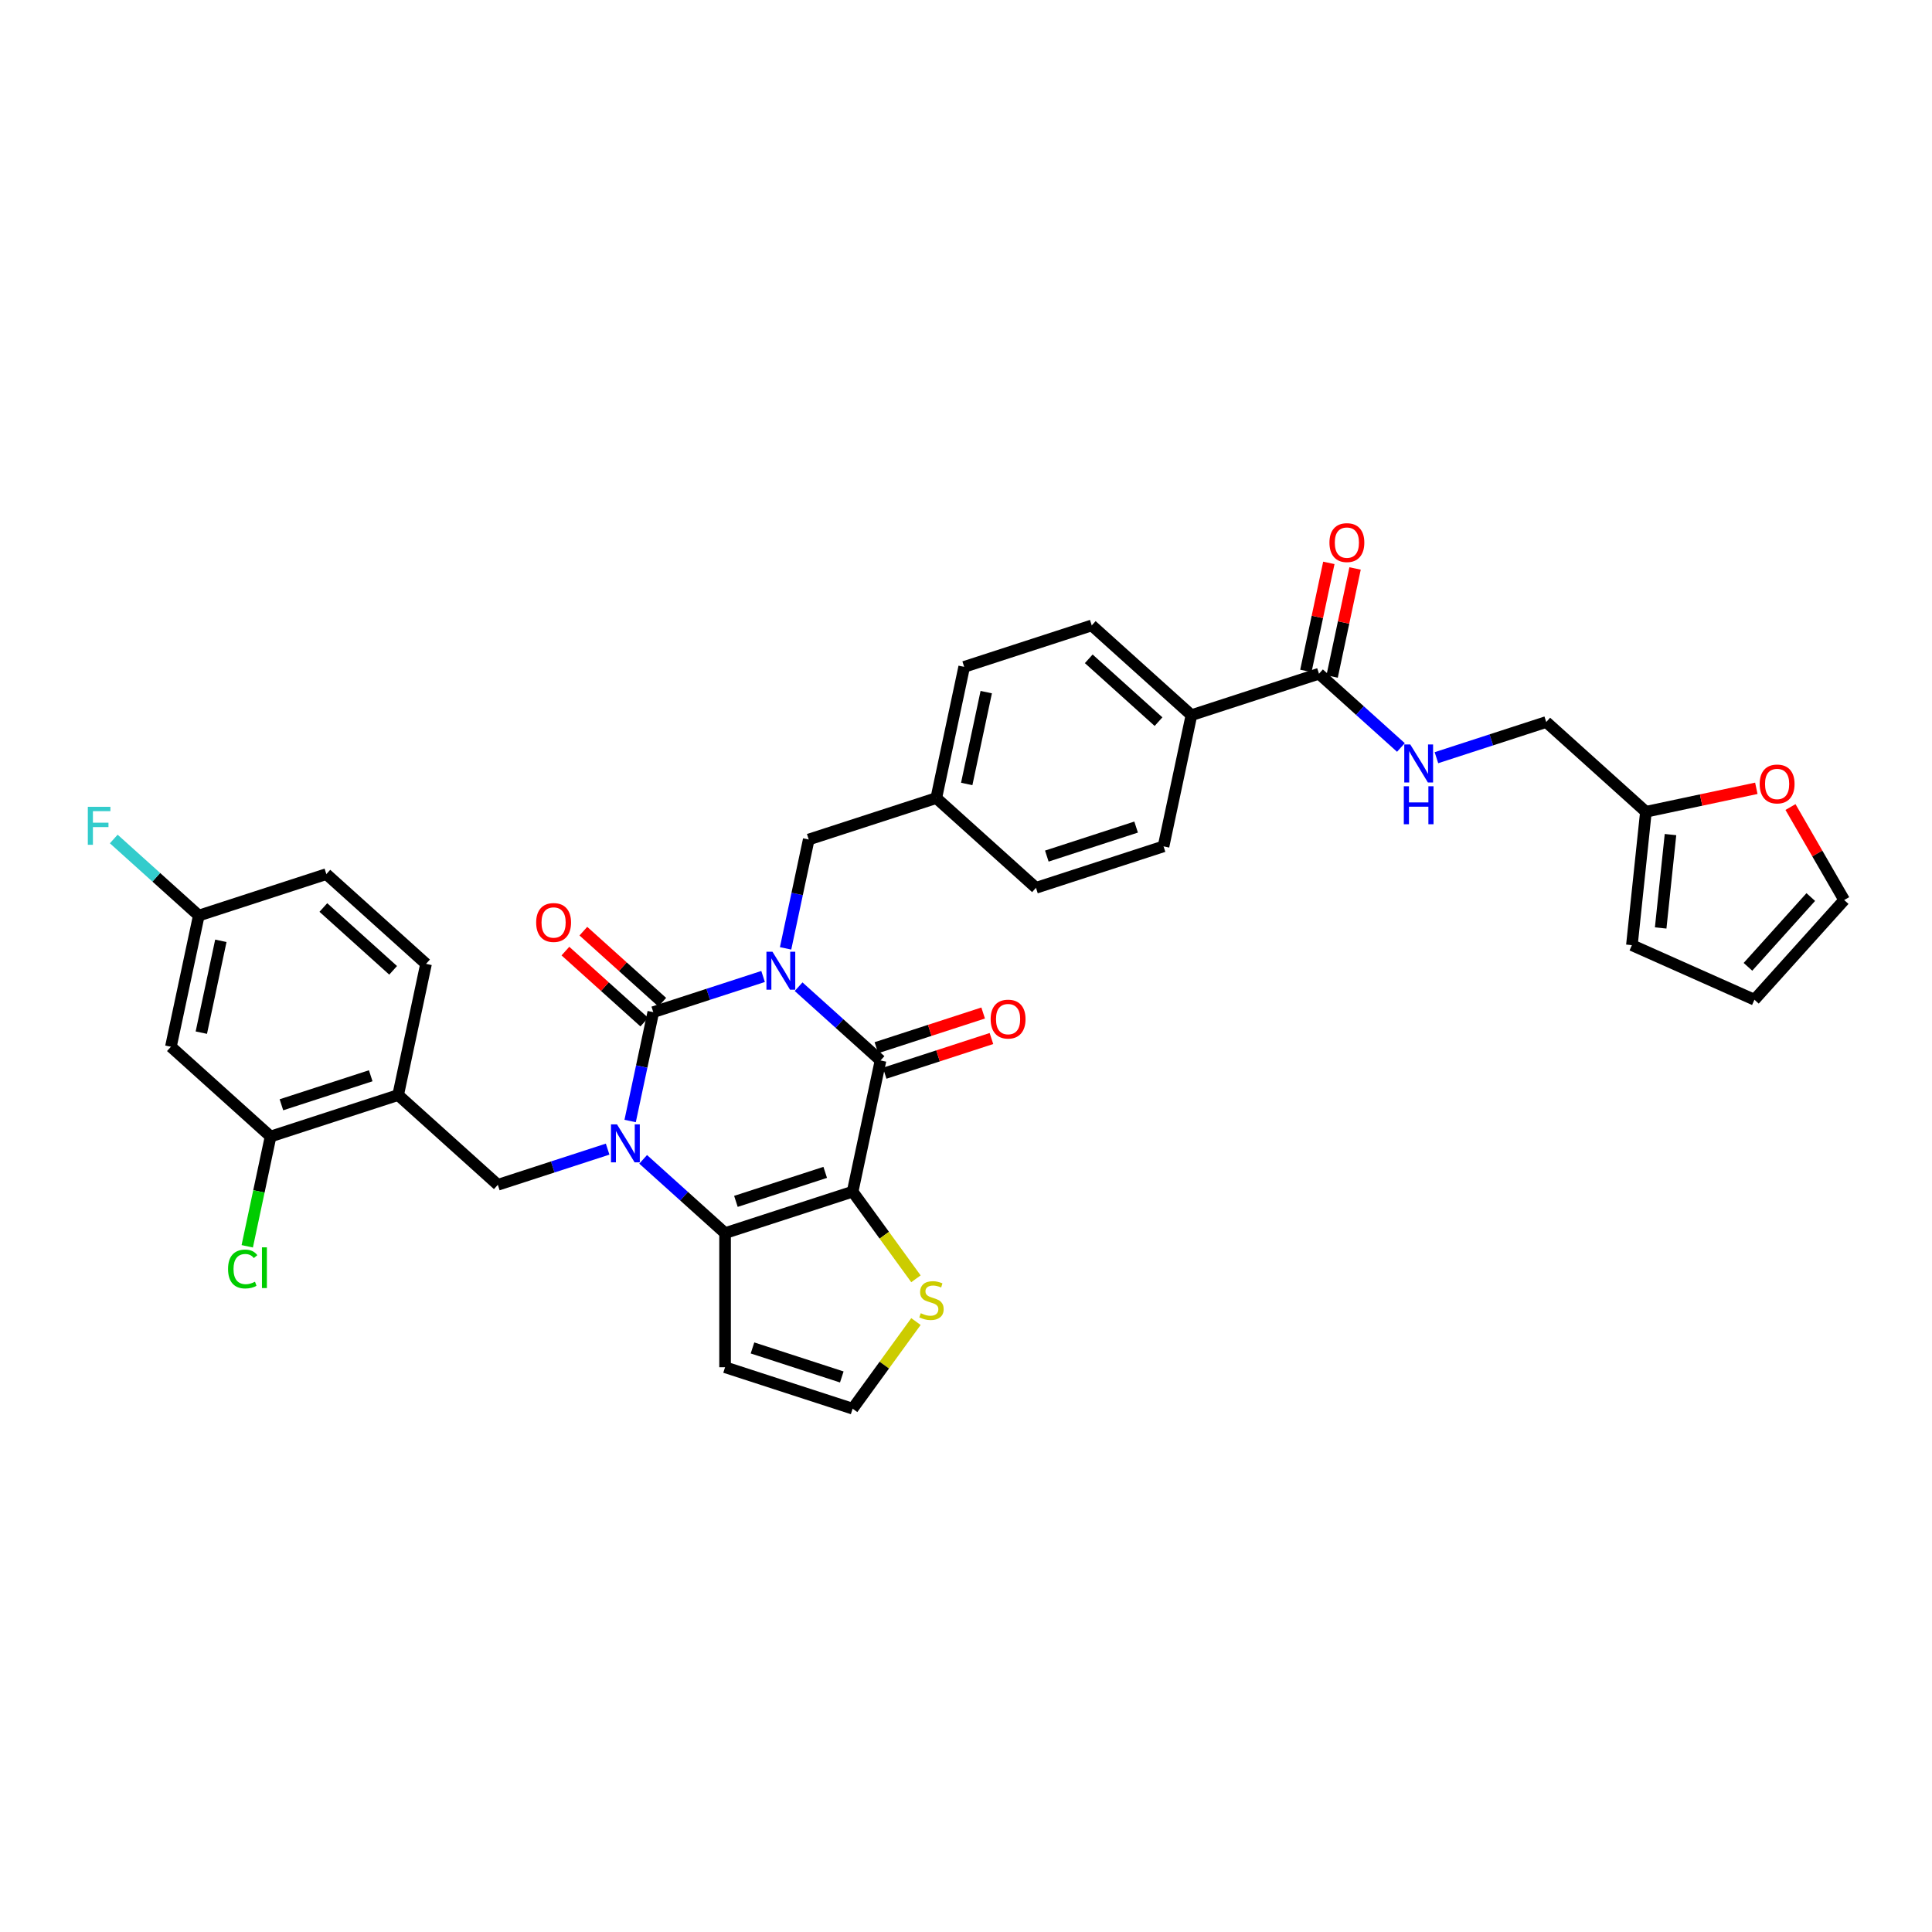 <?xml version='1.0' encoding='iso-8859-1'?>
<svg version='1.1' baseProfile='full'
              xmlns='http://www.w3.org/2000/svg'
                      xmlns:rdkit='http://www.rdkit.org/xml'
                      xmlns:xlink='http://www.w3.org/1999/xlink'
                  xml:space='preserve'
width='1000px' height='1000px' viewBox='0 0 1000 1000'>
<!-- END OF HEADER -->
<rect style='opacity:1.0;fill:#FFFFFF;stroke:none' width='1000' height='1000' x='0' y='0'> </rect>
<path class='bond-0' d='M 394.972,505.425 L 366.554,514.659' style='fill:none;fill-rule:evenodd;stroke:#0000FF;stroke-width:6px;stroke-linecap:butt;stroke-linejoin:miter;stroke-opacity:1' />
<path class='bond-0' d='M 366.554,514.659 L 338.136,523.892' style='fill:none;fill-rule:evenodd;stroke:#000000;stroke-width:6px;stroke-linecap:butt;stroke-linejoin:miter;stroke-opacity:1' />
<path class='bond-3' d='M 413.356,510.715 L 434.556,529.804' style='fill:none;fill-rule:evenodd;stroke:#0000FF;stroke-width:6px;stroke-linecap:butt;stroke-linejoin:miter;stroke-opacity:1' />
<path class='bond-3' d='M 434.556,529.804 L 455.757,548.894' style='fill:none;fill-rule:evenodd;stroke:#000000;stroke-width:6px;stroke-linecap:butt;stroke-linejoin:miter;stroke-opacity:1' />
<path class='bond-10' d='M 406.622,490.872 L 412.61,462.701' style='fill:none;fill-rule:evenodd;stroke:#0000FF;stroke-width:6px;stroke-linecap:butt;stroke-linejoin:miter;stroke-opacity:1' />
<path class='bond-10' d='M 412.61,462.701 L 418.598,434.53' style='fill:none;fill-rule:evenodd;stroke:#000000;stroke-width:6px;stroke-linecap:butt;stroke-linejoin:miter;stroke-opacity:1' />
<path class='bond-1' d='M 338.136,523.892 L 332.148,552.063' style='fill:none;fill-rule:evenodd;stroke:#000000;stroke-width:6px;stroke-linecap:butt;stroke-linejoin:miter;stroke-opacity:1' />
<path class='bond-1' d='M 332.148,552.063 L 326.16,580.235' style='fill:none;fill-rule:evenodd;stroke:#0000FF;stroke-width:6px;stroke-linecap:butt;stroke-linejoin:miter;stroke-opacity:1' />
<path class='bond-12' d='M 342.781,518.733 L 322.365,500.35' style='fill:none;fill-rule:evenodd;stroke:#000000;stroke-width:6px;stroke-linecap:butt;stroke-linejoin:miter;stroke-opacity:1' />
<path class='bond-12' d='M 322.365,500.35 L 301.949,481.967' style='fill:none;fill-rule:evenodd;stroke:#FF0000;stroke-width:6px;stroke-linecap:butt;stroke-linejoin:miter;stroke-opacity:1' />
<path class='bond-12' d='M 333.49,529.052 L 313.074,510.669' style='fill:none;fill-rule:evenodd;stroke:#000000;stroke-width:6px;stroke-linecap:butt;stroke-linejoin:miter;stroke-opacity:1' />
<path class='bond-12' d='M 313.074,510.669 L 292.658,492.286' style='fill:none;fill-rule:evenodd;stroke:#FF0000;stroke-width:6px;stroke-linecap:butt;stroke-linejoin:miter;stroke-opacity:1' />
<path class='bond-5' d='M 314.51,594.788 L 286.092,604.021' style='fill:none;fill-rule:evenodd;stroke:#0000FF;stroke-width:6px;stroke-linecap:butt;stroke-linejoin:miter;stroke-opacity:1' />
<path class='bond-5' d='M 286.092,604.021 L 257.674,613.255' style='fill:none;fill-rule:evenodd;stroke:#000000;stroke-width:6px;stroke-linecap:butt;stroke-linejoin:miter;stroke-opacity:1' />
<path class='bond-35' d='M 332.893,600.077 L 354.094,619.167' style='fill:none;fill-rule:evenodd;stroke:#0000FF;stroke-width:6px;stroke-linecap:butt;stroke-linejoin:miter;stroke-opacity:1' />
<path class='bond-35' d='M 354.094,619.167 L 375.295,638.256' style='fill:none;fill-rule:evenodd;stroke:#000000;stroke-width:6px;stroke-linecap:butt;stroke-linejoin:miter;stroke-opacity:1' />
<path class='bond-2' d='M 441.323,616.802 L 455.757,548.894' style='fill:none;fill-rule:evenodd;stroke:#000000;stroke-width:6px;stroke-linecap:butt;stroke-linejoin:miter;stroke-opacity:1' />
<path class='bond-4' d='M 441.323,616.802 L 375.295,638.256' style='fill:none;fill-rule:evenodd;stroke:#000000;stroke-width:6px;stroke-linecap:butt;stroke-linejoin:miter;stroke-opacity:1' />
<path class='bond-4' d='M 427.128,606.815 L 380.908,621.832' style='fill:none;fill-rule:evenodd;stroke:#000000;stroke-width:6px;stroke-linecap:butt;stroke-linejoin:miter;stroke-opacity:1' />
<path class='bond-6' d='M 441.323,616.802 L 457.707,639.353' style='fill:none;fill-rule:evenodd;stroke:#000000;stroke-width:6px;stroke-linecap:butt;stroke-linejoin:miter;stroke-opacity:1' />
<path class='bond-6' d='M 457.707,639.353 L 474.091,661.903' style='fill:none;fill-rule:evenodd;stroke:#CCCC00;stroke-width:6px;stroke-linecap:butt;stroke-linejoin:miter;stroke-opacity:1' />
<path class='bond-16' d='M 457.903,555.496 L 485.536,546.518' style='fill:none;fill-rule:evenodd;stroke:#000000;stroke-width:6px;stroke-linecap:butt;stroke-linejoin:miter;stroke-opacity:1' />
<path class='bond-16' d='M 485.536,546.518 L 513.169,537.539' style='fill:none;fill-rule:evenodd;stroke:#FF0000;stroke-width:6px;stroke-linecap:butt;stroke-linejoin:miter;stroke-opacity:1' />
<path class='bond-16' d='M 453.612,542.291 L 481.245,533.312' style='fill:none;fill-rule:evenodd;stroke:#000000;stroke-width:6px;stroke-linecap:butt;stroke-linejoin:miter;stroke-opacity:1' />
<path class='bond-16' d='M 481.245,533.312 L 508.879,524.333' style='fill:none;fill-rule:evenodd;stroke:#FF0000;stroke-width:6px;stroke-linecap:butt;stroke-linejoin:miter;stroke-opacity:1' />
<path class='bond-8' d='M 375.295,638.256 L 375.295,707.682' style='fill:none;fill-rule:evenodd;stroke:#000000;stroke-width:6px;stroke-linecap:butt;stroke-linejoin:miter;stroke-opacity:1' />
<path class='bond-7' d='M 257.674,613.255 L 206.08,566.8' style='fill:none;fill-rule:evenodd;stroke:#000000;stroke-width:6px;stroke-linecap:butt;stroke-linejoin:miter;stroke-opacity:1' />
<path class='bond-13' d='M 474.091,684.034 L 457.707,706.585' style='fill:none;fill-rule:evenodd;stroke:#CCCC00;stroke-width:6px;stroke-linecap:butt;stroke-linejoin:miter;stroke-opacity:1' />
<path class='bond-13' d='M 457.707,706.585 L 441.323,729.135' style='fill:none;fill-rule:evenodd;stroke:#000000;stroke-width:6px;stroke-linecap:butt;stroke-linejoin:miter;stroke-opacity:1' />
<path class='bond-11' d='M 206.08,566.8 L 140.053,588.254' style='fill:none;fill-rule:evenodd;stroke:#000000;stroke-width:6px;stroke-linecap:butt;stroke-linejoin:miter;stroke-opacity:1' />
<path class='bond-11' d='M 191.885,556.812 L 145.666,571.83' style='fill:none;fill-rule:evenodd;stroke:#000000;stroke-width:6px;stroke-linecap:butt;stroke-linejoin:miter;stroke-opacity:1' />
<path class='bond-23' d='M 206.08,566.8 L 220.515,498.891' style='fill:none;fill-rule:evenodd;stroke:#000000;stroke-width:6px;stroke-linecap:butt;stroke-linejoin:miter;stroke-opacity:1' />
<path class='bond-37' d='M 375.295,707.682 L 441.323,729.135' style='fill:none;fill-rule:evenodd;stroke:#000000;stroke-width:6px;stroke-linecap:butt;stroke-linejoin:miter;stroke-opacity:1' />
<path class='bond-37' d='M 389.49,697.694 L 435.709,712.712' style='fill:none;fill-rule:evenodd;stroke:#000000;stroke-width:6px;stroke-linecap:butt;stroke-linejoin:miter;stroke-opacity:1' />
<path class='bond-9' d='M 682.709,348.715 L 616.682,370.169' style='fill:none;fill-rule:evenodd;stroke:#000000;stroke-width:6px;stroke-linecap:butt;stroke-linejoin:miter;stroke-opacity:1' />
<path class='bond-14' d='M 682.709,348.715 L 703.91,367.804' style='fill:none;fill-rule:evenodd;stroke:#000000;stroke-width:6px;stroke-linecap:butt;stroke-linejoin:miter;stroke-opacity:1' />
<path class='bond-14' d='M 703.91,367.804 L 725.111,386.893' style='fill:none;fill-rule:evenodd;stroke:#0000FF;stroke-width:6px;stroke-linecap:butt;stroke-linejoin:miter;stroke-opacity:1' />
<path class='bond-20' d='M 689.5,350.158 L 695.444,322.196' style='fill:none;fill-rule:evenodd;stroke:#000000;stroke-width:6px;stroke-linecap:butt;stroke-linejoin:miter;stroke-opacity:1' />
<path class='bond-20' d='M 695.444,322.196 L 701.388,294.233' style='fill:none;fill-rule:evenodd;stroke:#FF0000;stroke-width:6px;stroke-linecap:butt;stroke-linejoin:miter;stroke-opacity:1' />
<path class='bond-20' d='M 675.919,347.272 L 681.862,319.309' style='fill:none;fill-rule:evenodd;stroke:#000000;stroke-width:6px;stroke-linecap:butt;stroke-linejoin:miter;stroke-opacity:1' />
<path class='bond-20' d='M 681.862,319.309 L 687.806,291.346' style='fill:none;fill-rule:evenodd;stroke:#FF0000;stroke-width:6px;stroke-linecap:butt;stroke-linejoin:miter;stroke-opacity:1' />
<path class='bond-29' d='M 418.598,434.53 L 484.626,413.076' style='fill:none;fill-rule:evenodd;stroke:#000000;stroke-width:6px;stroke-linecap:butt;stroke-linejoin:miter;stroke-opacity:1' />
<path class='bond-15' d='M 140.053,588.254 L 88.459,541.799' style='fill:none;fill-rule:evenodd;stroke:#000000;stroke-width:6px;stroke-linecap:butt;stroke-linejoin:miter;stroke-opacity:1' />
<path class='bond-30' d='M 140.053,588.254 L 134.013,616.668' style='fill:none;fill-rule:evenodd;stroke:#000000;stroke-width:6px;stroke-linecap:butt;stroke-linejoin:miter;stroke-opacity:1' />
<path class='bond-30' d='M 134.013,616.668 L 127.973,645.082' style='fill:none;fill-rule:evenodd;stroke:#00CC00;stroke-width:6px;stroke-linecap:butt;stroke-linejoin:miter;stroke-opacity:1' />
<path class='bond-25' d='M 743.495,392.183 L 771.913,382.95' style='fill:none;fill-rule:evenodd;stroke:#0000FF;stroke-width:6px;stroke-linecap:butt;stroke-linejoin:miter;stroke-opacity:1' />
<path class='bond-25' d='M 771.913,382.95 L 800.331,373.716' style='fill:none;fill-rule:evenodd;stroke:#000000;stroke-width:6px;stroke-linecap:butt;stroke-linejoin:miter;stroke-opacity:1' />
<path class='bond-38' d='M 88.459,541.799 L 102.894,473.89' style='fill:none;fill-rule:evenodd;stroke:#000000;stroke-width:6px;stroke-linecap:butt;stroke-linejoin:miter;stroke-opacity:1' />
<path class='bond-38' d='M 104.206,534.499 L 114.31,486.963' style='fill:none;fill-rule:evenodd;stroke:#000000;stroke-width:6px;stroke-linecap:butt;stroke-linejoin:miter;stroke-opacity:1' />
<path class='bond-17' d='M 851.924,420.171 L 800.331,373.716' style='fill:none;fill-rule:evenodd;stroke:#000000;stroke-width:6px;stroke-linecap:butt;stroke-linejoin:miter;stroke-opacity:1' />
<path class='bond-19' d='M 851.924,420.171 L 880.498,414.098' style='fill:none;fill-rule:evenodd;stroke:#000000;stroke-width:6px;stroke-linecap:butt;stroke-linejoin:miter;stroke-opacity:1' />
<path class='bond-19' d='M 880.498,414.098 L 909.072,408.024' style='fill:none;fill-rule:evenodd;stroke:#FF0000;stroke-width:6px;stroke-linecap:butt;stroke-linejoin:miter;stroke-opacity:1' />
<path class='bond-21' d='M 851.924,420.171 L 844.667,489.217' style='fill:none;fill-rule:evenodd;stroke:#000000;stroke-width:6px;stroke-linecap:butt;stroke-linejoin:miter;stroke-opacity:1' />
<path class='bond-21' d='M 864.644,431.979 L 859.565,480.311' style='fill:none;fill-rule:evenodd;stroke:#000000;stroke-width:6px;stroke-linecap:butt;stroke-linejoin:miter;stroke-opacity:1' />
<path class='bond-18' d='M 616.682,370.169 L 565.088,323.714' style='fill:none;fill-rule:evenodd;stroke:#000000;stroke-width:6px;stroke-linecap:butt;stroke-linejoin:miter;stroke-opacity:1' />
<path class='bond-18' d='M 599.652,373.519 L 563.536,341.001' style='fill:none;fill-rule:evenodd;stroke:#000000;stroke-width:6px;stroke-linecap:butt;stroke-linejoin:miter;stroke-opacity:1' />
<path class='bond-36' d='M 616.682,370.169 L 602.247,438.077' style='fill:none;fill-rule:evenodd;stroke:#000000;stroke-width:6px;stroke-linecap:butt;stroke-linejoin:miter;stroke-opacity:1' />
<path class='bond-22' d='M 926.751,417.72 L 940.648,441.79' style='fill:none;fill-rule:evenodd;stroke:#FF0000;stroke-width:6px;stroke-linecap:butt;stroke-linejoin:miter;stroke-opacity:1' />
<path class='bond-22' d='M 940.648,441.79 L 954.545,465.861' style='fill:none;fill-rule:evenodd;stroke:#000000;stroke-width:6px;stroke-linecap:butt;stroke-linejoin:miter;stroke-opacity:1' />
<path class='bond-24' d='M 844.667,489.217 L 908.091,517.455' style='fill:none;fill-rule:evenodd;stroke:#000000;stroke-width:6px;stroke-linecap:butt;stroke-linejoin:miter;stroke-opacity:1' />
<path class='bond-39' d='M 954.545,465.861 L 908.091,517.455' style='fill:none;fill-rule:evenodd;stroke:#000000;stroke-width:6px;stroke-linecap:butt;stroke-linejoin:miter;stroke-opacity:1' />
<path class='bond-39' d='M 937.259,464.309 L 904.74,500.425' style='fill:none;fill-rule:evenodd;stroke:#000000;stroke-width:6px;stroke-linecap:butt;stroke-linejoin:miter;stroke-opacity:1' />
<path class='bond-31' d='M 220.515,498.891 L 168.921,452.436' style='fill:none;fill-rule:evenodd;stroke:#000000;stroke-width:6px;stroke-linecap:butt;stroke-linejoin:miter;stroke-opacity:1' />
<path class='bond-31' d='M 203.485,502.242 L 167.369,469.723' style='fill:none;fill-rule:evenodd;stroke:#000000;stroke-width:6px;stroke-linecap:butt;stroke-linejoin:miter;stroke-opacity:1' />
<path class='bond-26' d='M 565.088,323.714 L 499.06,345.168' style='fill:none;fill-rule:evenodd;stroke:#000000;stroke-width:6px;stroke-linecap:butt;stroke-linejoin:miter;stroke-opacity:1' />
<path class='bond-27' d='M 602.247,438.077 L 536.219,459.531' style='fill:none;fill-rule:evenodd;stroke:#000000;stroke-width:6px;stroke-linecap:butt;stroke-linejoin:miter;stroke-opacity:1' />
<path class='bond-27' d='M 588.052,428.09 L 541.833,443.108' style='fill:none;fill-rule:evenodd;stroke:#000000;stroke-width:6px;stroke-linecap:butt;stroke-linejoin:miter;stroke-opacity:1' />
<path class='bond-28' d='M 102.894,473.89 L 168.921,452.436' style='fill:none;fill-rule:evenodd;stroke:#000000;stroke-width:6px;stroke-linecap:butt;stroke-linejoin:miter;stroke-opacity:1' />
<path class='bond-34' d='M 102.894,473.89 L 80.888,454.076' style='fill:none;fill-rule:evenodd;stroke:#000000;stroke-width:6px;stroke-linecap:butt;stroke-linejoin:miter;stroke-opacity:1' />
<path class='bond-34' d='M 80.888,454.076 L 58.882,434.261' style='fill:none;fill-rule:evenodd;stroke:#33CCCC;stroke-width:6px;stroke-linecap:butt;stroke-linejoin:miter;stroke-opacity:1' />
<path class='bond-32' d='M 484.626,413.076 L 536.219,459.531' style='fill:none;fill-rule:evenodd;stroke:#000000;stroke-width:6px;stroke-linecap:butt;stroke-linejoin:miter;stroke-opacity:1' />
<path class='bond-33' d='M 484.626,413.076 L 499.06,345.168' style='fill:none;fill-rule:evenodd;stroke:#000000;stroke-width:6px;stroke-linecap:butt;stroke-linejoin:miter;stroke-opacity:1' />
<path class='bond-33' d='M 500.373,405.777 L 510.477,358.241' style='fill:none;fill-rule:evenodd;stroke:#000000;stroke-width:6px;stroke-linecap:butt;stroke-linejoin:miter;stroke-opacity:1' />
<path  class='atom-0' d='M 399.818 492.608
L 406.26 503.022
Q 406.899 504.049, 407.927 505.91
Q 408.954 507.771, 409.01 507.882
L 409.01 492.608
L 411.62 492.608
L 411.62 512.269
L 408.926 512.269
L 402.012 500.883
Q 401.206 499.551, 400.345 498.023
Q 399.512 496.496, 399.262 496.024
L 399.262 512.269
L 396.707 512.269
L 396.707 492.608
L 399.818 492.608
' fill='#0000FF'/>
<path  class='atom-2' d='M 319.355 581.97
L 325.798 592.384
Q 326.437 593.412, 327.464 595.272
Q 328.492 597.133, 328.547 597.244
L 328.547 581.97
L 331.158 581.97
L 331.158 601.632
L 328.464 601.632
L 321.549 590.246
Q 320.744 588.913, 319.883 587.385
Q 319.05 585.858, 318.8 585.386
L 318.8 601.632
L 316.245 601.632
L 316.245 581.97
L 319.355 581.97
' fill='#0000FF'/>
<path  class='atom-7' d='M 476.576 679.717
Q 476.798 679.8, 477.715 680.189
Q 478.631 680.578, 479.631 680.828
Q 480.658 681.05, 481.658 681.05
Q 483.519 681.05, 484.602 680.161
Q 485.685 679.245, 485.685 677.662
Q 485.685 676.579, 485.129 675.912
Q 484.602 675.246, 483.769 674.885
Q 482.935 674.524, 481.547 674.107
Q 479.797 673.58, 478.742 673.08
Q 477.715 672.58, 476.965 671.525
Q 476.243 670.469, 476.243 668.692
Q 476.243 666.221, 477.909 664.693
Q 479.603 663.166, 482.935 663.166
Q 485.213 663.166, 487.795 664.249
L 487.157 666.387
Q 484.796 665.415, 483.019 665.415
Q 481.103 665.415, 480.047 666.221
Q 478.992 666.998, 479.02 668.359
Q 479.02 669.414, 479.547 670.053
Q 480.103 670.692, 480.88 671.053
Q 481.686 671.414, 483.019 671.83
Q 484.796 672.386, 485.851 672.941
Q 486.907 673.496, 487.656 674.635
Q 488.434 675.746, 488.434 677.662
Q 488.434 680.383, 486.601 681.855
Q 484.796 683.299, 481.769 683.299
Q 480.02 683.299, 478.687 682.91
Q 477.381 682.549, 475.826 681.911
L 476.576 679.717
' fill='#CCCC00'/>
<path  class='atom-13' d='M 277.517 477.493
Q 277.517 472.772, 279.85 470.134
Q 282.183 467.496, 286.543 467.496
Q 290.903 467.496, 293.235 470.134
Q 295.568 472.772, 295.568 477.493
Q 295.568 482.269, 293.207 484.991
Q 290.847 487.685, 286.543 487.685
Q 282.21 487.685, 279.85 484.991
Q 277.517 482.297, 277.517 477.493
M 286.543 485.463
Q 289.542 485.463, 291.152 483.464
Q 292.791 481.436, 292.791 477.493
Q 292.791 473.633, 291.152 471.689
Q 289.542 469.717, 286.543 469.717
Q 283.543 469.717, 281.905 471.661
Q 280.294 473.605, 280.294 477.493
Q 280.294 481.464, 281.905 483.464
Q 283.543 485.463, 286.543 485.463
' fill='#FF0000'/>
<path  class='atom-15' d='M 729.957 385.339
L 736.399 395.753
Q 737.038 396.781, 738.066 398.641
Q 739.093 400.502, 739.149 400.613
L 739.149 385.339
L 741.759 385.339
L 741.759 405.001
L 739.065 405.001
L 732.151 393.615
Q 731.345 392.282, 730.484 390.754
Q 729.651 389.227, 729.401 388.755
L 729.401 405.001
L 726.846 405.001
L 726.846 385.339
L 729.957 385.339
' fill='#0000FF'/>
<path  class='atom-15' d='M 726.61 406.967
L 729.276 406.967
L 729.276 415.326
L 739.329 415.326
L 739.329 406.967
L 741.995 406.967
L 741.995 426.628
L 739.329 426.628
L 739.329 417.547
L 729.276 417.547
L 729.276 426.628
L 726.61 426.628
L 726.61 406.967
' fill='#0000FF'/>
<path  class='atom-17' d='M 512.76 527.495
Q 512.76 522.774, 515.092 520.136
Q 517.425 517.498, 521.785 517.498
Q 526.145 517.498, 528.478 520.136
Q 530.81 522.774, 530.81 527.495
Q 530.81 532.272, 528.45 534.993
Q 526.089 537.687, 521.785 537.687
Q 517.453 537.687, 515.092 534.993
Q 512.76 532.3, 512.76 527.495
M 521.785 535.465
Q 524.784 535.465, 526.395 533.466
Q 528.033 531.439, 528.033 527.495
Q 528.033 523.635, 526.395 521.691
Q 524.784 519.72, 521.785 519.72
Q 518.786 519.72, 517.147 521.664
Q 515.537 523.607, 515.537 527.495
Q 515.537 531.466, 517.147 533.466
Q 518.786 535.465, 521.785 535.465
' fill='#FF0000'/>
<path  class='atom-20' d='M 910.807 405.792
Q 910.807 401.071, 913.14 398.433
Q 915.473 395.795, 919.833 395.795
Q 924.193 395.795, 926.525 398.433
Q 928.858 401.071, 928.858 405.792
Q 928.858 410.569, 926.497 413.29
Q 924.137 415.984, 919.833 415.984
Q 915.5 415.984, 913.14 413.29
Q 910.807 410.596, 910.807 405.792
M 919.833 413.762
Q 922.832 413.762, 924.442 411.763
Q 926.081 409.736, 926.081 405.792
Q 926.081 401.932, 924.442 399.988
Q 922.832 398.017, 919.833 398.017
Q 916.833 398.017, 915.195 399.96
Q 913.584 401.904, 913.584 405.792
Q 913.584 409.763, 915.195 411.763
Q 916.833 413.762, 919.833 413.762
' fill='#FF0000'/>
<path  class='atom-21' d='M 688.118 280.862
Q 688.118 276.141, 690.451 273.503
Q 692.784 270.865, 697.144 270.865
Q 701.504 270.865, 703.836 273.503
Q 706.169 276.141, 706.169 280.862
Q 706.169 285.638, 703.809 288.36
Q 701.448 291.054, 697.144 291.054
Q 692.812 291.054, 690.451 288.36
Q 688.118 285.666, 688.118 280.862
M 697.144 288.832
Q 700.143 288.832, 701.754 286.833
Q 703.392 284.805, 703.392 280.862
Q 703.392 277.002, 701.754 275.058
Q 700.143 273.086, 697.144 273.086
Q 694.145 273.086, 692.506 275.03
Q 690.895 276.974, 690.895 280.862
Q 690.895 284.833, 692.506 286.833
Q 694.145 288.832, 697.144 288.832
' fill='#FF0000'/>
<path  class='atom-31' d='M 118.037 656.843
Q 118.037 651.955, 120.314 649.4
Q 122.619 646.817, 126.979 646.817
Q 131.033 646.817, 133.199 649.678
L 131.367 651.177
Q 129.784 649.095, 126.979 649.095
Q 124.007 649.095, 122.425 651.094
Q 120.869 653.066, 120.869 656.843
Q 120.869 660.73, 122.48 662.73
Q 124.119 664.729, 127.284 664.729
Q 129.45 664.729, 131.978 663.424
L 132.755 665.507
Q 131.728 666.173, 130.172 666.562
Q 128.617 666.951, 126.896 666.951
Q 122.619 666.951, 120.314 664.341
Q 118.037 661.73, 118.037 656.843
' fill='#00CC00'/>
<path  class='atom-31' d='M 135.588 645.623
L 138.143 645.623
L 138.143 666.701
L 135.588 666.701
L 135.588 645.623
' fill='#00CC00'/>
<path  class='atom-35' d='M 45.455 417.604
L 57.146 417.604
L 57.146 419.854
L 48.093 419.854
L 48.093 425.824
L 56.146 425.824
L 56.146 428.102
L 48.093 428.102
L 48.093 437.266
L 45.455 437.266
L 45.455 417.604
' fill='#33CCCC'/>
</svg>

